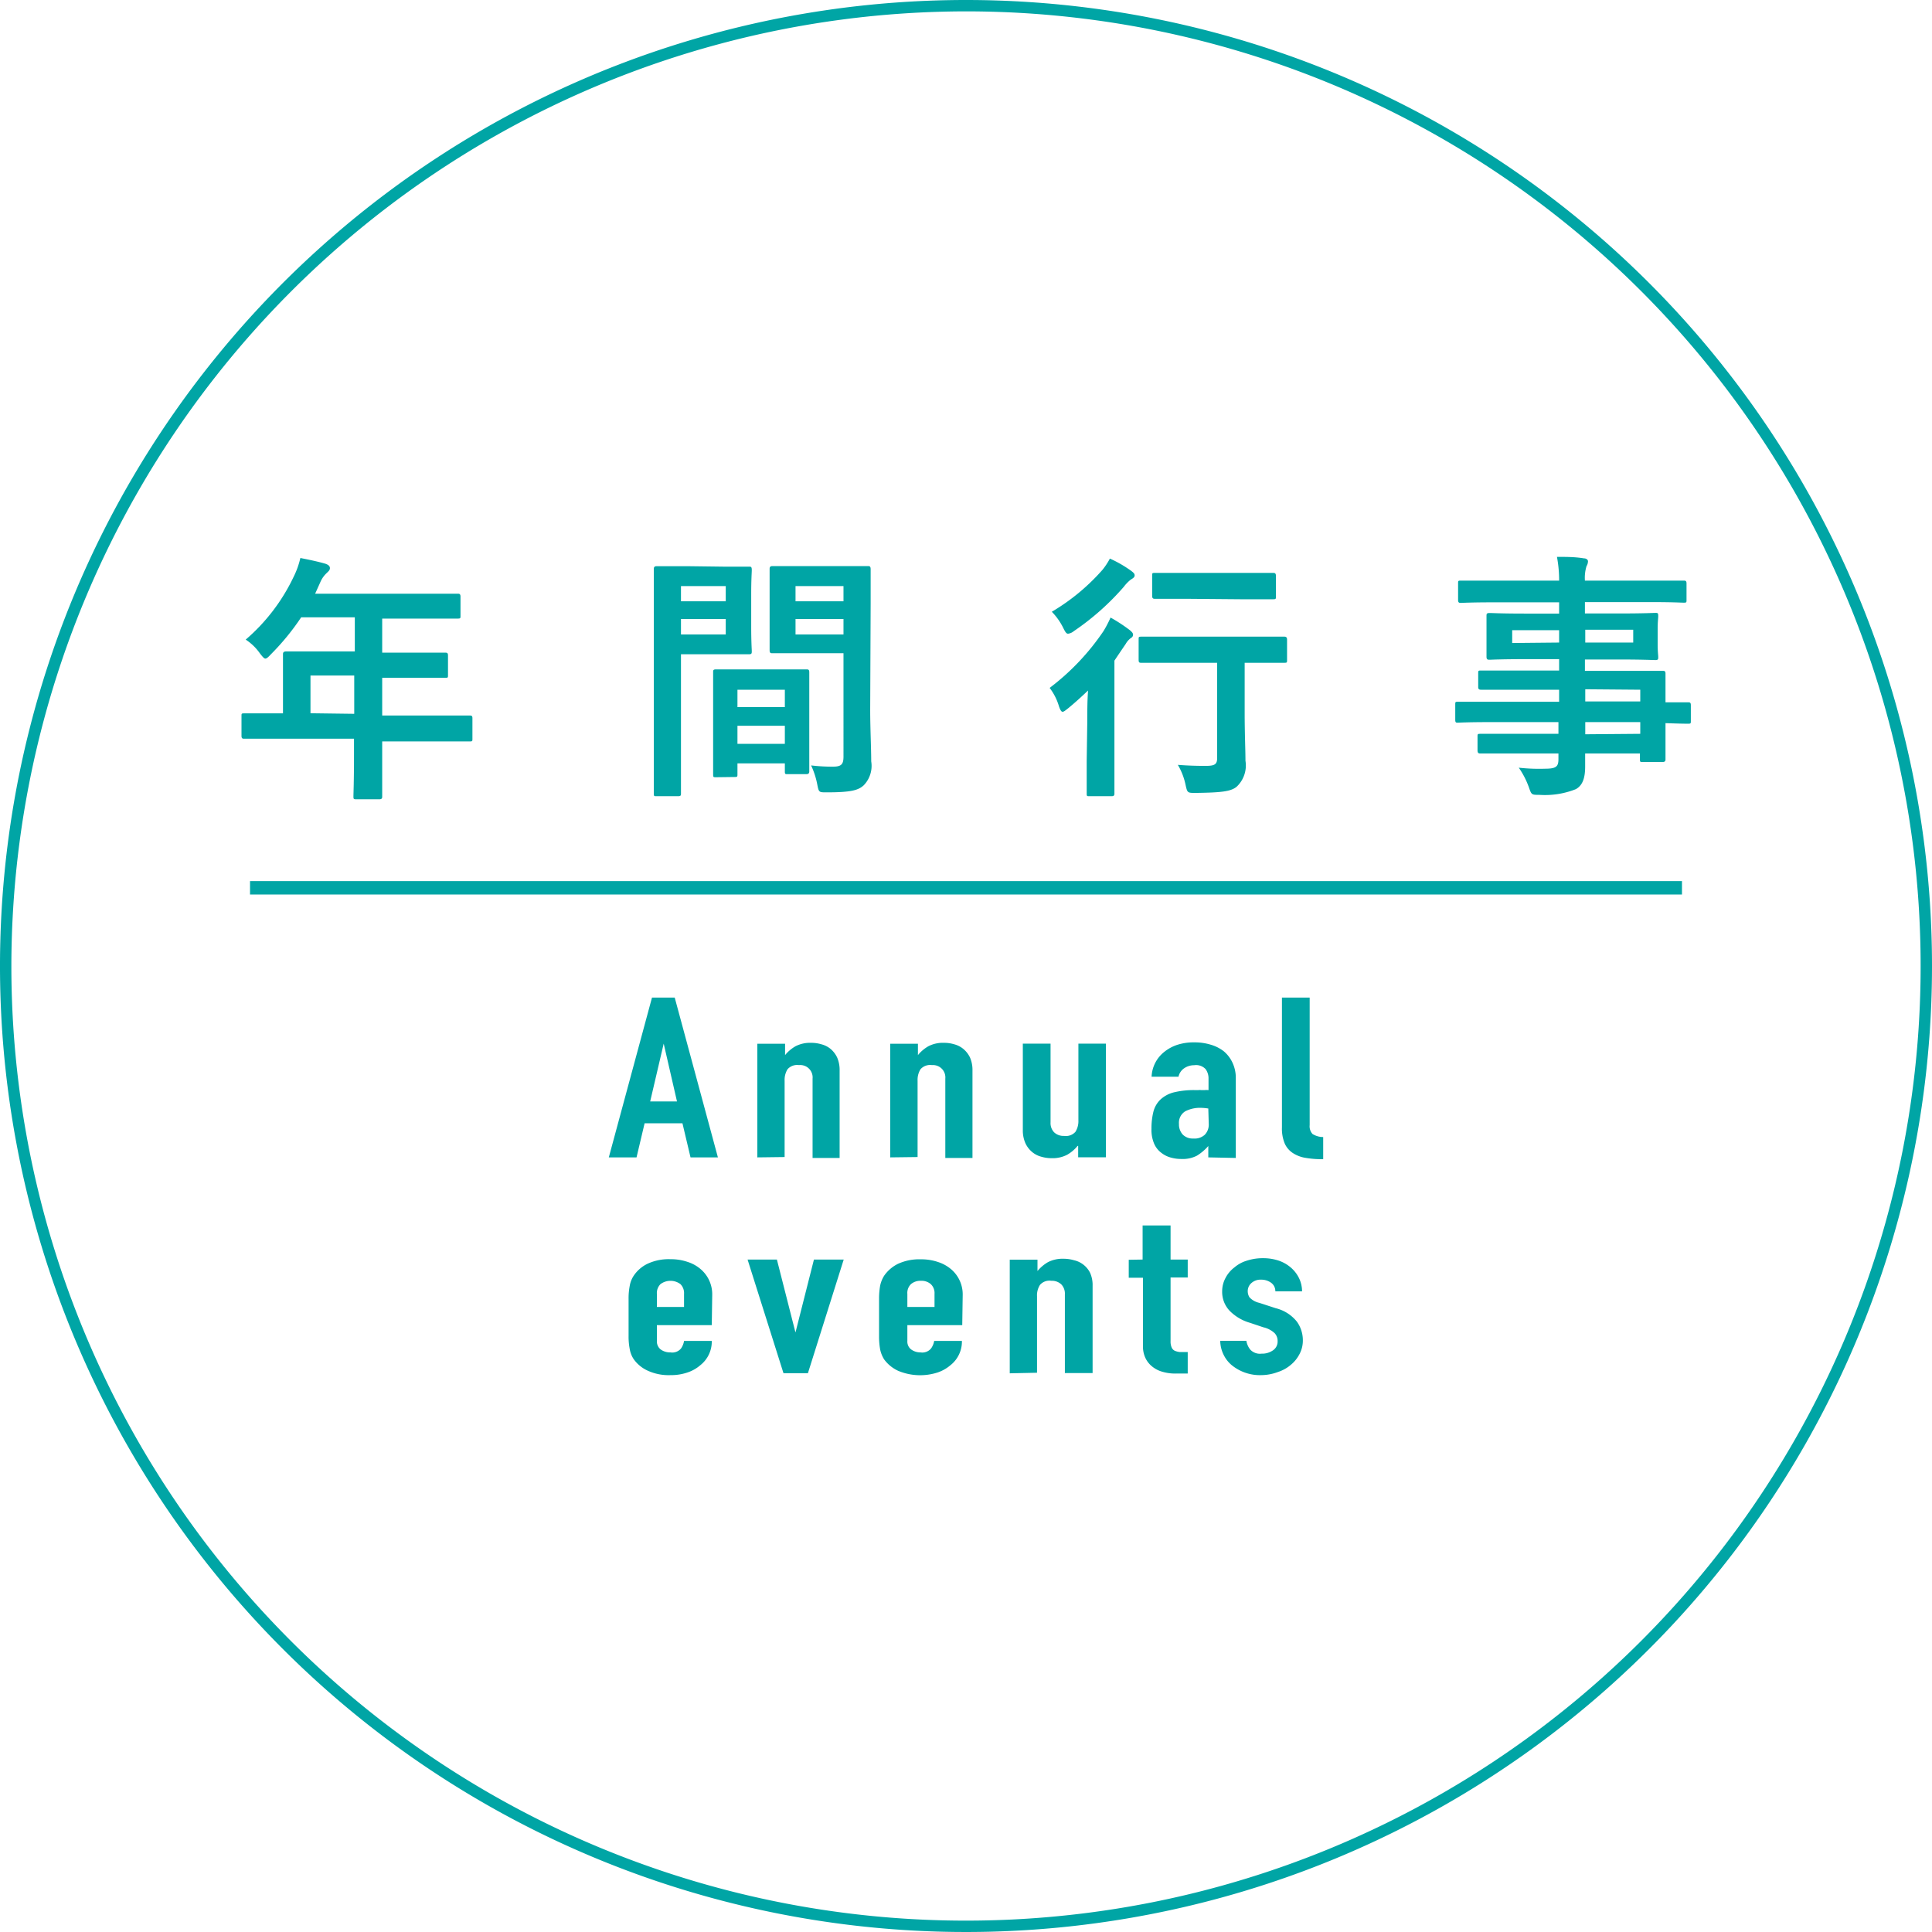 <svg xmlns="http://www.w3.org/2000/svg" viewBox="0 0 170 170"><defs><style>.cls-1{fill:#00a5a5;}.cls-2{fill:none;stroke:#00a5a5;stroke-miterlimit:10;stroke-width:1.18px;}</style></defs><g id="レイヤー_2" data-name="レイヤー 2"><g id="キャンパスイベント"><path class="cls-1" d="M53.57,101.84l3.8-14.06h2l3.8,14.06H60.76l-.71-3H56.72l-.71,3Zm6-4.92L58.4,91.83h0l-1.19,5.09Z"/><path class="cls-1" d="M66.64,101.84v-10h2.44v1h0a3.32,3.32,0,0,1,.92-.78,2.81,2.81,0,0,1,1.37-.3,3.13,3.13,0,0,1,.91.13,2.07,2.07,0,0,1,.82.42,2.2,2.2,0,0,1,.57.76,2.76,2.76,0,0,1,.21,1.14v7.68H71.5V94.91a1.09,1.09,0,0,0-1.2-1.19,1.13,1.13,0,0,0-1,.36,1.76,1.76,0,0,0-.26,1v6.73Z"/><path class="cls-1" d="M78.33,101.84v-10h2.44v1h0a3.32,3.32,0,0,1,.92-.78,2.78,2.78,0,0,1,1.37-.3,3.13,3.13,0,0,1,.91.13,2.09,2.09,0,0,1,.81.42,2.23,2.23,0,0,1,.58.76,2.76,2.76,0,0,1,.21,1.14v7.68H83.18V94.91A1.09,1.09,0,0,0,82,93.72a1.13,1.13,0,0,0-1,.36,1.76,1.76,0,0,0-.26,1v6.73Z"/><path class="cls-1" d="M97.31,91.83v10H94.87v-1h-.05a3.32,3.32,0,0,1-.92.78,2.78,2.78,0,0,1-1.37.3,3.18,3.18,0,0,1-.91-.13,2.09,2.09,0,0,1-.81-.42,2.23,2.23,0,0,1-.58-.76A2.76,2.76,0,0,1,90,99.51V91.83h2.44v6.93a1.17,1.17,0,0,0,.31.87,1.19,1.19,0,0,0,.88.32,1.12,1.12,0,0,0,1-.36,1.76,1.76,0,0,0,.26-1V91.83Z"/><path class="cls-1" d="M106.32,101.84v-1h0a4.38,4.38,0,0,1-1,.85,2.71,2.71,0,0,1-1.37.29,3.24,3.24,0,0,1-.87-.11,2.28,2.28,0,0,1-.85-.4,2,2,0,0,1-.66-.8,3.1,3.1,0,0,1-.25-1.35,6.07,6.07,0,0,1,.17-1.5,2.26,2.26,0,0,1,.62-1.07,2.73,2.73,0,0,1,1.17-.63,7.53,7.53,0,0,1,1.89-.2h.26a1.14,1.14,0,0,1,.27,0l.28,0a2.3,2.3,0,0,1,.36,0v-1a1.37,1.37,0,0,0-.26-.85,1.15,1.15,0,0,0-1-.34,1.56,1.56,0,0,0-.87.26,1.19,1.19,0,0,0-.51.75h-2.37a2.94,2.94,0,0,1,1.1-2.17,3.63,3.63,0,0,1,1.15-.63,4.64,4.64,0,0,1,1.5-.22,4.82,4.82,0,0,1,1.44.2,3.4,3.4,0,0,1,1.17.59,2.91,2.91,0,0,1,.76,1,3.12,3.12,0,0,1,.29,1.38v7Zm0-4.3a4.7,4.7,0,0,0-.67-.06,2.83,2.83,0,0,0-1.35.3,1.18,1.18,0,0,0-.56,1.12,1.32,1.32,0,0,0,.33.93,1.23,1.23,0,0,0,.94.35,1.33,1.33,0,0,0,1-.33,1.28,1.28,0,0,0,.35-.95Z"/><path class="cls-1" d="M112.8,87.78h2.44V99a1,1,0,0,0,.25.78,1.75,1.75,0,0,0,.94.27V102a8.5,8.5,0,0,1-1.5-.11,2.86,2.86,0,0,1-1.15-.42,1.93,1.93,0,0,1-.73-.84,3.4,3.4,0,0,1-.25-1.43Z"/><path class="cls-1" d="M62.63,116.6H57.8V118a.9.9,0,0,0,.32.73A1.4,1.4,0,0,0,59,119a1,1,0,0,0,.92-.34,1.58,1.58,0,0,0,.27-.67h2.44a2.64,2.64,0,0,1-1,2.13,3.31,3.31,0,0,1-1.15.65A4.45,4.45,0,0,1,59,121a4.4,4.4,0,0,1-2-.39,3.05,3.05,0,0,1-1.23-1,2.29,2.29,0,0,1-.36-.91,5.66,5.66,0,0,1-.1-1.13v-3.29a5.66,5.66,0,0,1,.1-1.13,2.29,2.29,0,0,1,.36-.91,3.05,3.05,0,0,1,1.23-1.05,4.4,4.4,0,0,1,2-.39,4.51,4.51,0,0,1,1.51.24,3.27,3.27,0,0,1,1.16.65,2.9,2.9,0,0,1,1,2.23ZM57.8,115h2.39v-1.15a1.11,1.11,0,0,0-.32-.86,1.47,1.47,0,0,0-1.75,0,1.11,1.11,0,0,0-.32.86Z"/><path class="cls-1" d="M74.24,110.83l-3.15,10H68.94l-3.16-10h2.58l1.63,6.4H70l1.62-6.4Z"/><path class="cls-1" d="M84.67,116.6H79.84V118a.87.87,0,0,0,.32.73A1.37,1.37,0,0,0,81,119a1,1,0,0,0,.92-.34,1.6,1.6,0,0,0,.28-.67h2.44a2.64,2.64,0,0,1-1,2.13,3.41,3.41,0,0,1-1.15.65,5,5,0,0,1-3.46-.15,3.19,3.19,0,0,1-1.23-1,2.63,2.63,0,0,1-.36-.91,6.55,6.55,0,0,1-.09-1.13v-3.29a6.55,6.55,0,0,1,.09-1.13,2.63,2.63,0,0,1,.36-.91,3.19,3.19,0,0,1,1.23-1.05,4.46,4.46,0,0,1,2-.39,4.53,4.53,0,0,1,1.52.24,3.36,3.36,0,0,1,1.16.65,2.9,2.9,0,0,1,1,2.23ZM79.84,115h2.39v-1.15a1.08,1.08,0,0,0-.33-.86,1.25,1.25,0,0,0-.87-.29,1.27,1.27,0,0,0-.87.29,1.07,1.07,0,0,0-.32.86Z"/><path class="cls-1" d="M88.85,120.84v-10h2.44v1h0a3.47,3.47,0,0,1,.92-.78,2.82,2.82,0,0,1,1.38-.3,3.23,3.23,0,0,1,.91.13A2.09,2.09,0,0,1,95.92,112a2.61,2.61,0,0,1,.22,1.14v7.68H93.7v-6.93a1.17,1.17,0,0,0-.31-.87,1.19,1.19,0,0,0-.88-.32,1.1,1.1,0,0,0-1,.36,1.69,1.69,0,0,0-.26,1v6.73Z"/><path class="cls-1" d="M100.54,110.83v-3H103v3h1.51v1.58H103V118a1.34,1.34,0,0,0,.09.55.56.56,0,0,0,.27.3,1.47,1.47,0,0,0,.47.12l.68,0v1.89h-1a4,4,0,0,1-1.4-.21,2.47,2.47,0,0,1-.9-.56,2.11,2.11,0,0,1-.49-.76,2.42,2.42,0,0,1-.15-.82v-6.08H99.32v-1.58Z"/><path class="cls-1" d="M112.22,113.63a.91.91,0,0,0-.39-.77,1.47,1.47,0,0,0-.85-.26,1.21,1.21,0,0,0-.88.31.94.94,0,0,0-.31.7,1,1,0,0,0,.16.55,1.67,1.67,0,0,0,.86.48l1.44.47a3.43,3.43,0,0,1,1.87,1.19,2.8,2.8,0,0,1,.52,1.64,2.53,2.53,0,0,1-.28,1.18,3,3,0,0,1-.75.95,3.31,3.31,0,0,1-1.15.65A4.26,4.26,0,0,1,111,121a3.92,3.92,0,0,1-2.48-.77,2.72,2.72,0,0,1-.81-.94,2.85,2.85,0,0,1-.34-1.31h2.3a1.66,1.66,0,0,0,.34.77,1.16,1.16,0,0,0,1,.36,1.66,1.66,0,0,0,1-.29.93.93,0,0,0,.41-.8,1,1,0,0,0-.26-.71,2.16,2.16,0,0,0-1-.52L110,116.4a4.09,4.09,0,0,1-1.8-1.06,2.41,2.41,0,0,1-.66-1.71,2.47,2.47,0,0,1,.29-1.17,2.74,2.74,0,0,1,.79-.94,3,3,0,0,1,1.12-.6,4.45,4.45,0,0,1,1.39-.21,4.32,4.32,0,0,1,1.37.21,3.23,3.23,0,0,1,1.09.62,2.91,2.91,0,0,1,.72.94,2.65,2.65,0,0,1,.26,1.15Z"/><path class="cls-1" d="M24.35,65c-2,0-2.71,0-2.85,0s-.25,0-.25-.25V63c0-.21,0-.23.25-.23s.85,0,2.85,0h.55V59.57c0-1.3,0-1.91,0-2s0-.25.28-.25.91,0,3.12,0h2.92v-3H26.5a21.4,21.4,0,0,1-2.67,3.26c-.23.25-.37.37-.48.37s-.23-.14-.46-.43a4.59,4.59,0,0,0-1.27-1.24,16.7,16.7,0,0,0,4.21-5.51,7.49,7.49,0,0,0,.6-1.67c.82.16,1.57.32,2.19.5.27.09.41.21.41.39s-.12.27-.28.43a2.36,2.36,0,0,0-.57.82l-.45,1h9.42c2.21,0,3,0,3.12,0s.25,0,.25.25v1.69c0,.22,0,.25-.25.25s-.91,0-3.12,0H33.63v3h2.44c2.24,0,3,0,3.12,0s.23,0,.23.25v1.71c0,.23,0,.25-.23.25s-.88,0-3.12,0H33.63v3.32h4.83c2,0,2.72,0,2.86,0s.25,0,.25.23v1.8c0,.23,0,.25-.25.25s-.85,0-2.86,0H33.63v1.12c0,2.39,0,3.6,0,3.72s0,.25-.25.25h-2c-.25,0-.28,0-.28-.25s.05-1.33.05-3.72V65Zm6.82-2.19V59.44H27.32v3.32Z"/><path class="cls-1" d="M63.61,49.86c1.49,0,2.17,0,2.31,0s.23,0,.23.28-.05.79-.05,2.16v2.83c0,1.39.05,2,.05,2.17s0,.27-.23.27-.82,0-2.31,0H59.92v7.38c0,3.15,0,4.7,0,4.86s0,.25-.25.25H57.78c-.23,0-.25,0-.25-.25s0-1.71,0-4.86V55c0-3.17,0-4.77,0-4.9s0-.28.25-.28,1,0,2.69,0Zm-3.69,1.71v1.34h3.94V51.57Zm3.94,2.9H59.92v1.36h3.94ZM63,68.39c-.23,0-.25,0-.25-.27s0-.75,0-4.12V62c0-2,0-2.69,0-2.85s0-.25.25-.25.71,0,2.44,0h3.08c1.73,0,2.28,0,2.43,0s.26,0,.26.25,0,.82,0,2.46v2.26c0,3.3,0,3.92,0,4s0,.25-.26.25H69.31c-.22,0-.25,0-.25-.25v-.7H64.89v.93c0,.25,0,.27-.27.27Zm1.89-6.17h4.17V60.69H64.89Zm4.17,3.23V63.86H64.89v1.59Zm7.51-3c0,1.59.09,3.42.09,4.54A2.46,2.46,0,0,1,76,69.1c-.48.44-1.12.62-3.27.62-.68,0-.68,0-.82-.71a7,7,0,0,0-.54-1.66,15.7,15.7,0,0,0,1.91.11c.75,0,.94-.2.94-.89V57.48H70.48c-1.78,0-2.37,0-2.51,0s-.25,0-.25-.27,0-.67,0-2V52.09c0-1.32,0-1.87,0-2s0-.28.25-.28.73,0,2.51,0h3.35c1.78,0,2.39,0,2.53,0s.25,0,.25.28,0,1.07,0,3ZM70,51.57v1.34h4.22V51.57Zm4.22,4.26V54.47H70v1.36Z"/><path class="cls-1" d="M95.67,63.61c0-.8,0-1.94.07-2.85-.57.54-1.15,1.07-1.76,1.57-.23.18-.37.3-.48.3s-.2-.14-.32-.48a4.94,4.94,0,0,0-.82-1.62,21,21,0,0,0,4.74-5,10.18,10.18,0,0,0,.62-1.19,14,14,0,0,1,1.71,1.12c.21.18.27.27.27.41a.32.32,0,0,1-.16.25,1.59,1.59,0,0,0-.48.53c-.34.5-.68,1-1,1.48V67c0,1.82,0,2.69,0,2.81s0,.25-.25.25H95.87c-.23,0-.25,0-.25-.25s0-1,0-2.81Zm3.85-13.39c.21.16.32.25.32.41s-.14.25-.34.37a3.44,3.44,0,0,0-.62.64,22.63,22.63,0,0,1-4.4,3.9.94.94,0,0,1-.5.22c-.16,0-.25-.16-.43-.52a5.45,5.45,0,0,0-1-1.41A18.39,18.39,0,0,0,97,50.15a5.86,5.86,0,0,0,.66-1A10.61,10.61,0,0,1,99.52,50.22Zm4,8.1c-2.17,0-2.92,0-3.08,0s-.25,0-.25-.25v-1.8c0-.23,0-.25.25-.25s.91,0,3.08,0H110c2.17,0,2.92,0,3,0s.25,0,.25.25v1.8c0,.23,0,.25-.25.25s-.86,0-3,0h-.48v4.31c0,2,.07,3.3.07,4.31a2.56,2.56,0,0,1-.77,2.28c-.51.43-1.37.52-3.61.55-.73,0-.73,0-.89-.71a5.77,5.77,0,0,0-.68-1.76c.93.07,1.62.09,2.46.09s1-.16,1-.73V58.32Zm.91-5.63c-2,0-2.69,0-2.8,0s-.25,0-.25-.25V50.66c0-.23,0-.25.25-.25s.79,0,2.8,0h4.74c2,0,2.69,0,2.83,0s.27,0,.27.25v1.82c0,.23,0,.25-.27.25s-.8,0-2.83,0Z"/><path class="cls-1" d="M131.08,63.54c-2,0-2.67.05-2.81.05s-.22,0-.22-.25V62c0-.22,0-.25.22-.25s.82,0,2.81,0h6.11V60.69h-3.76c-2.22,0-3,0-3.1,0s-.26,0-.26-.22V59.25c0-.23,0-.25.26-.25s.88,0,3.1,0h3.76V58h-2.94c-2.24,0-3,.05-3.17.05s-.28,0-.28-.27,0-.44,0-1.19V55.4c0-.75,0-1,0-1.19s0-.27.28-.27.93.05,3.17.05h2.94V53h-5.75c-2.05,0-2.76.05-2.89.05s-.25,0-.25-.25V51.34c0-.23,0-.25.25-.25s.84,0,2.89,0h5.75A11.17,11.17,0,0,0,137,49c.84,0,1.57,0,2.37.13.21,0,.36.12.36.26a.87.87,0,0,1-.13.43,3.5,3.5,0,0,0-.14,1.27h5.79c2.05,0,2.76,0,2.9,0s.25,0,.25.25v1.44c0,.23,0,.25-.25.25s-.85-.05-2.9-.05h-5.79v1h3c2.24,0,3-.05,3.2-.05s.25,0,.25.27-.05.44-.05,1.19v1.23c0,.75.05,1,.05,1.19s0,.27-.25.27-1-.05-3.2-.05h-3v1h3.69c2.24,0,3,0,3.15,0s.25,0,.25.25,0,.69,0,2v.52c1.34,0,1.87,0,2,0s.23,0,.23.25v1.38c0,.22,0,.25-.23.25s-.64,0-2-.05V64.7c0,1.37,0,2,0,2.1s0,.25-.25.25h-1.75c-.23,0-.25,0-.25-.25v-.5h-4.82c0,.41,0,.8,0,1.14,0,1-.21,1.66-.82,2a7.36,7.36,0,0,1-3.22.5c-.68,0-.68,0-.91-.66a7.29,7.29,0,0,0-.89-1.73,16.14,16.14,0,0,0,2.3.09c1,0,1.19-.19,1.19-.85V66.3h-3.74c-2.24,0-3,0-3.12,0s-.26,0-.26-.27V64.84c0-.25,0-.27.26-.27s.88,0,3.12,0h3.74V63.54Zm6.11-7V55.45h-4.13v1.13Zm6.52-1.13h-4.22v1.13h4.22Zm-4.22,5.24v1.07h4.84V60.69Zm4.84,3.92V63.54h-4.84v1.07Z"/><line class="cls-2" x1="22" y1="78.12" x2="148" y2="78.12"/><path class="cls-1" d="M85,1A84,84,0,1,1,1,85,84.09,84.09,0,0,1,85,1m0-1a85,85,0,1,0,85,85A85,85,0,0,0,85,0Z"/></g></g></svg>